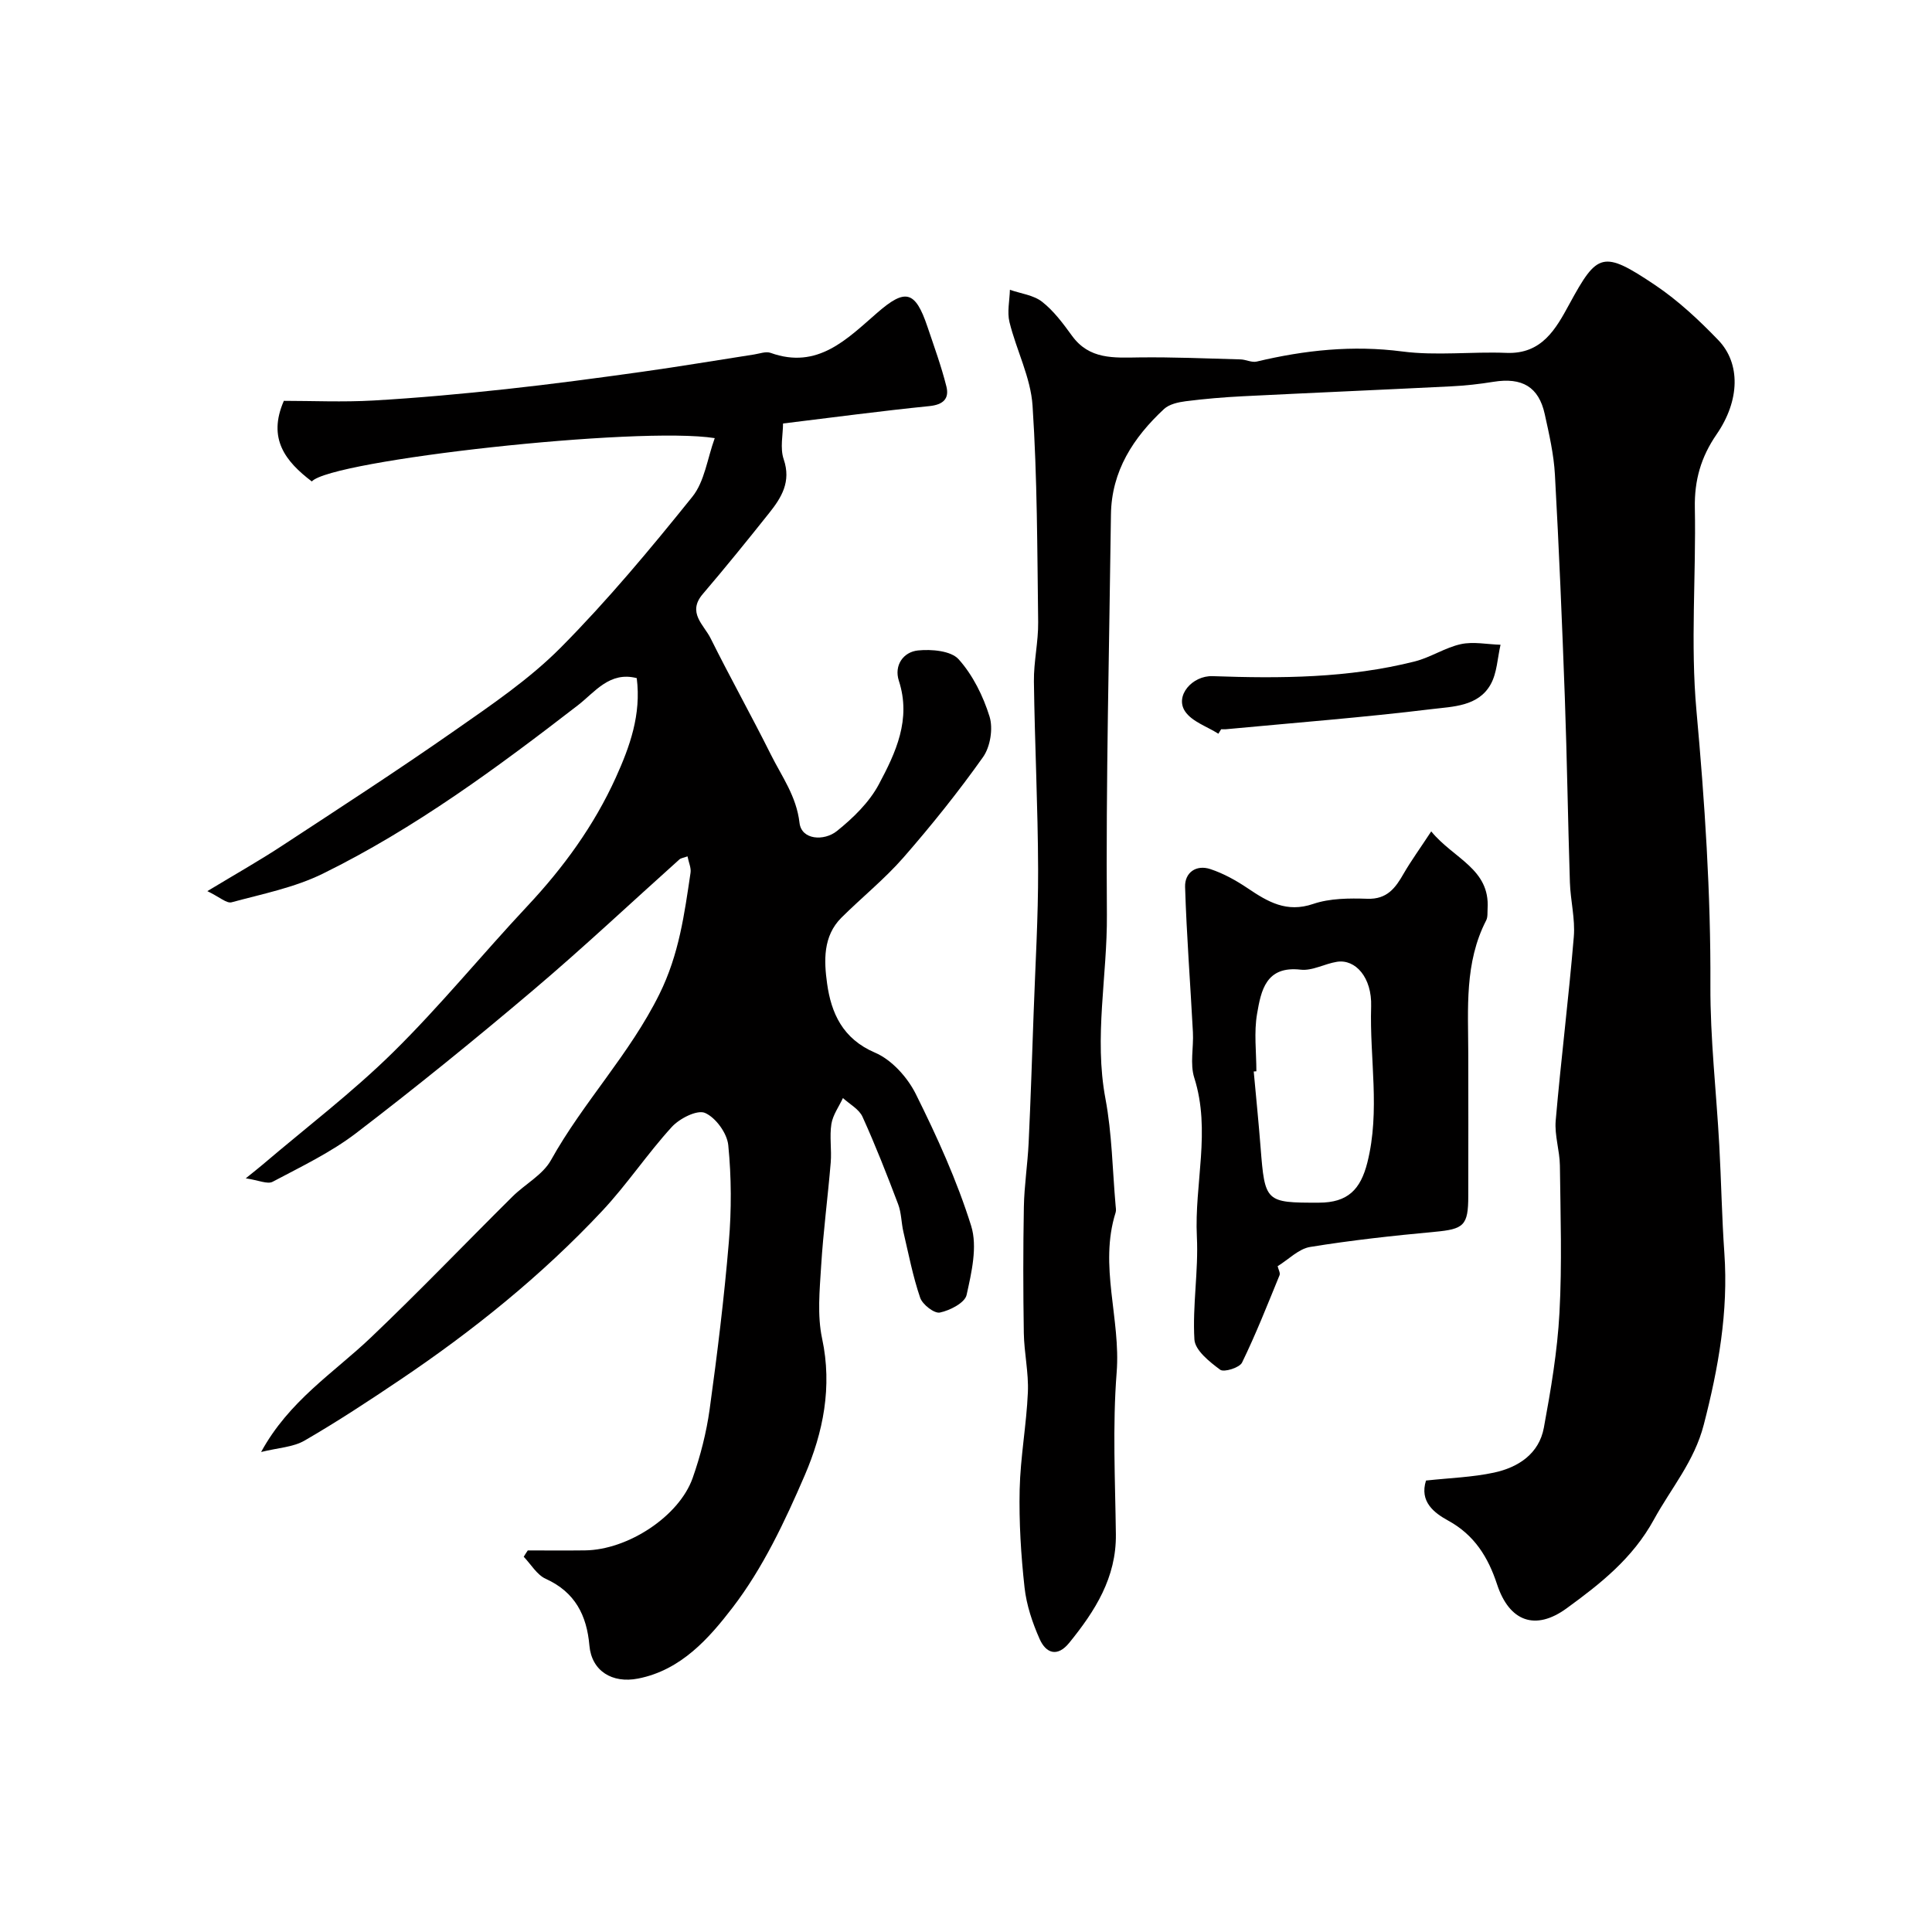 <svg enable-background="new 0 0 400 400" viewBox="0 0 400 400" xmlns="http://www.w3.org/2000/svg"><g fill="#010000"><path d="m295.24 306.53c4.97-.54 9.61-.68 14.07-1.64 5.02-1.08 9.33-3.88 10.33-9.3 1.45-7.86 2.8-15.82 3.23-23.78.55-10.14.21-20.33.09-30.49-.04-3.1-1.13-6.25-.87-9.3 1.1-12.7 2.69-25.37 3.75-38.07.31-3.71-.69-7.51-.81-11.27-.41-12.76-.59-25.54-1.05-38.3-.56-15.37-1.2-30.75-2.05-46.1-.23-4.21-1.2-8.41-2.11-12.55-1.24-5.64-4.69-7.64-10.62-6.68-2.91.47-5.85.8-8.79.94-14.37.72-28.74 1.33-43.11 2.05-3.94.2-7.88.53-11.8 1.03-1.56.2-3.42.61-4.5 1.61-6.34 5.9-10.88 12.82-10.99 21.88-.35 27.6-1.06 55.2-.84 82.79.1 12.71-2.7 25.34-.3 38.12 1.36 7.23 1.45 14.7 2.1 22.07.04.5.15 1.04.01 1.49-3.5 11.05 1.09 22.03.21 33.14-.87 11.1-.3 22.32-.16 33.48.11 8.98-4.31 15.89-9.65 22.47-2.49 3.07-4.84 2.14-6.13-.77-1.5-3.37-2.73-7.04-3.13-10.68-.74-6.72-1.16-13.53-1.01-20.29.15-6.71 1.41-13.39 1.7-20.1.18-4.07-.77-8.18-.84-12.28-.14-8.7-.15-17.41.01-26.11.08-4.44.78-8.86.99-13.3.42-8.93.71-17.87 1.03-26.8.35-9.93.96-19.87.93-29.8-.04-12.97-.7-25.93-.87-38.9-.05-4.1.93-8.2.88-12.3-.19-14.94-.18-29.9-1.16-44.79-.38-5.85-3.35-11.49-4.78-17.32-.51-2.09.03-4.45.09-6.68 2.26.79 4.9 1.09 6.68 2.49 2.41 1.89 4.34 4.5 6.17 7.02 3.59 4.96 8.67 4.56 13.89 4.49 7-.09 14.01.22 21.01.41 1.12.03 2.32.69 3.34.45 9.95-2.37 19.86-3.43 30.16-2.09 7.07.92 14.37 0 21.55.29 7.37.3 10.26-5.01 13.04-10.12 5.78-10.61 6.88-11.22 17.8-3.88 4.74 3.19 9.03 7.21 13.01 11.34 4.65 4.81 4.51 12.5-.34 19.53-3.24 4.7-4.61 9.52-4.5 15.21.27 13.99-.93 28.09.33 41.97 1.72 18.96 2.98 37.87 2.89 56.92-.05 11.03 1.24 22.07 1.84 33.11.41 7.43.53 14.88 1.05 22.3.85 12.14-1.23 23.79-4.26 35.52-1.96 7.62-6.76 13.14-10.31 19.62-4.42 8.08-11.09 13.31-18.09 18.41-6.48 4.72-11.87 2.73-14.4-4.97-1.84-5.59-4.66-10.2-10.11-13.19-2.92-1.6-5.99-3.92-4.6-8.3z"/><path d="m109.27 321c3.95 0 7.9.04 11.85-.01 8.85-.1 19.48-7.03 22.29-14.99 1.61-4.58 2.84-9.39 3.51-14.19 1.59-11.53 3.01-23.09 3.98-34.68.56-6.64.54-13.41-.12-20.03-.24-2.47-2.59-5.71-4.81-6.68-1.62-.71-5.27 1.14-6.87 2.89-5.08 5.56-9.29 11.93-14.44 17.42-12.52 13.36-26.73 24.79-41.9 35-6.46 4.35-12.97 8.63-19.71 12.53-2.36 1.37-5.45 1.48-8.99 2.36 5.79-10.61 14.99-16.35 22.65-23.63 10.01-9.52 19.57-19.51 29.38-29.24 2.61-2.59 6.28-4.5 7.98-7.55 6.67-11.99 16.29-21.92 22.46-34.39 4.08-8.26 5.16-16.55 6.44-25.12.15-1.01-.38-2.12-.63-3.39-.83.31-1.35.35-1.67.63-10.08 9.03-19.95 18.32-30.27 27.06-11.98 10.15-24.17 20.05-36.64 29.59-5.27 4.03-11.41 6.96-17.31 10.09-1.07.57-2.9-.32-5.57-.71 1.83-1.48 2.65-2.12 3.44-2.79 9.06-7.72 18.6-14.97 27.06-23.3 9.75-9.6 18.43-20.27 27.8-30.27 7.47-7.97 13.8-16.66 18.31-26.6 2.91-6.43 5.3-13.05 4.34-20.6-5.62-1.46-8.7 2.93-12.16 5.6-16.75 12.94-33.76 25.5-52.8 34.87-5.87 2.89-12.53 4.21-18.92 5.94-1.02.28-2.49-1.09-5.02-2.31 5.76-3.48 10.65-6.24 15.35-9.32 12-7.86 24.04-15.67 35.79-23.88 7.63-5.33 15.49-10.65 22.01-17.21 9.72-9.8 18.61-20.48 27.27-31.25 2.53-3.15 3.09-7.89 4.63-12.13-15.83-2.52-79.5 4.56-83.42 8.97-5.44-4.13-9.22-8.86-5.79-16.69 5.9 0 12.24.29 18.55-.07 9.18-.53 18.35-1.37 27.49-2.36 9.41-1.02 18.79-2.28 28.16-3.59 7.74-1.08 15.45-2.39 23.17-3.58 1.14-.18 2.44-.68 3.41-.33 9.76 3.51 15.85-2.91 22.09-8.32 5.77-5.01 7.84-4.64 10.38 2.91 1.38 4.1 2.87 8.17 3.92 12.36.63 2.52-.64 3.78-3.53 4.07-9.94 1-19.85 2.33-30.29 3.6 0 2.26-.66 5.09.14 7.42 1.58 4.64-.46 7.92-3.03 11.14-4.5 5.65-9.04 11.26-13.73 16.75-3.28 3.84.23 6.37 1.61 9.14 4.03 8.1 8.45 16.01 12.49 24.1 2.26 4.54 5.29 8.59 5.93 14.13.41 3.56 5.09 3.82 7.74 1.7 3.35-2.69 6.69-5.93 8.68-9.66 3.5-6.56 6.75-13.45 4.15-21.45-1.03-3.18.9-5.96 3.95-6.28 2.8-.29 6.84.06 8.43 1.83 2.94 3.28 5.08 7.62 6.4 11.87.76 2.47.15 6.25-1.35 8.37-5.11 7.21-10.67 14.14-16.48 20.8-3.91 4.47-8.6 8.24-12.83 12.44-3.88 3.85-3.62 9.02-2.98 13.64.85 6.12 3.21 11.45 9.92 14.32 3.45 1.47 6.71 5.09 8.44 8.55 4.4 8.84 8.53 17.93 11.47 27.32 1.34 4.3.08 9.65-.95 14.31-.36 1.61-3.45 3.2-5.53 3.63-1.15.24-3.6-1.66-4.08-3.07-1.51-4.42-2.4-9.06-3.47-13.63-.44-1.89-.41-3.94-1.09-5.73-2.31-6.1-4.69-12.18-7.38-18.11-.72-1.58-2.66-2.6-4.05-3.87-.83 1.78-2.09 3.5-2.39 5.37-.41 2.6.08 5.33-.14 7.98-.59 7.14-1.54 14.25-1.98 21.4-.31 5.01-.83 10.23.2 15.05 2.14 10 .22 19.43-3.59 28.29-4.11 9.54-8.67 19.22-14.93 27.38-4.84 6.3-10.63 12.97-19.59 14.72-5.35 1.05-9.61-1.57-10.07-6.84-.54-6.24-2.96-11.06-9.04-13.81-1.83-.83-3.06-3.01-4.56-4.57.26-.44.55-.87.84-1.31z"/><path d="m296.32 172.13c4.64 5.67 12.18 7.74 11.67 15.98-.05.82.06 1.76-.29 2.44-4.52 8.77-3.73 18.23-3.71 27.59.03 9.83.01 19.65 0 29.48 0 6.15-.93 6.86-6.98 7.42-8.61.8-17.23 1.74-25.76 3.13-2.36.38-4.43 2.56-6.73 3.98.17.71.58 1.41.4 1.86-2.49 6.08-4.9 12.21-7.77 18.1-.52 1.06-3.74 2.06-4.52 1.48-2.2-1.63-5.21-4.02-5.34-6.26-.42-7.05.86-14.2.51-21.27-.54-10.96 2.95-21.95-.54-32.92-.92-2.88-.11-6.28-.28-9.44-.53-10.03-1.31-20.04-1.62-30.08-.09-2.97 2.3-4.66 5.24-3.68 2.72.9 5.34 2.36 7.73 3.97 4.16 2.8 8.04 5.12 13.55 3.24 3.47-1.18 7.47-1.19 11.22-1.07 4.09.14 5.82-2.24 7.53-5.24 1.53-2.64 3.35-5.14 5.69-8.71zm-36.2 49.67c-.18.01-.37.03-.55.04.48 5.24 1.01 10.47 1.42 15.71.89 11.33 1.01 11.48 12.09 11.45 5.97-.01 8.61-2.72 10.02-8.32 2.7-10.75.44-21.54.78-32.29.19-6.02-3.25-9.86-7.08-9.26-2.54.4-5.11 1.91-7.51 1.63-7.2-.83-8.2 4.33-9.02 9.1-.68 3.88-.15 7.96-.15 11.94z"/><path d="m252.25 151.91c-2.35-1.5-5.44-2.49-6.88-4.61-2.19-3.23 1.48-7.46 5.69-7.31 14.06.5 28.11.43 41.86-3.05 3.28-.83 6.26-2.86 9.55-3.58 2.6-.56 5.46.05 8.2.13-.64 2.75-.72 5.82-2.04 8.19-2.56 4.6-7.85 4.6-12.17 5.13-14.17 1.73-28.42 2.83-42.63 4.17-.33.03-.67 0-1 0-.2.32-.39.62-.58.93z"/></g></svg>
